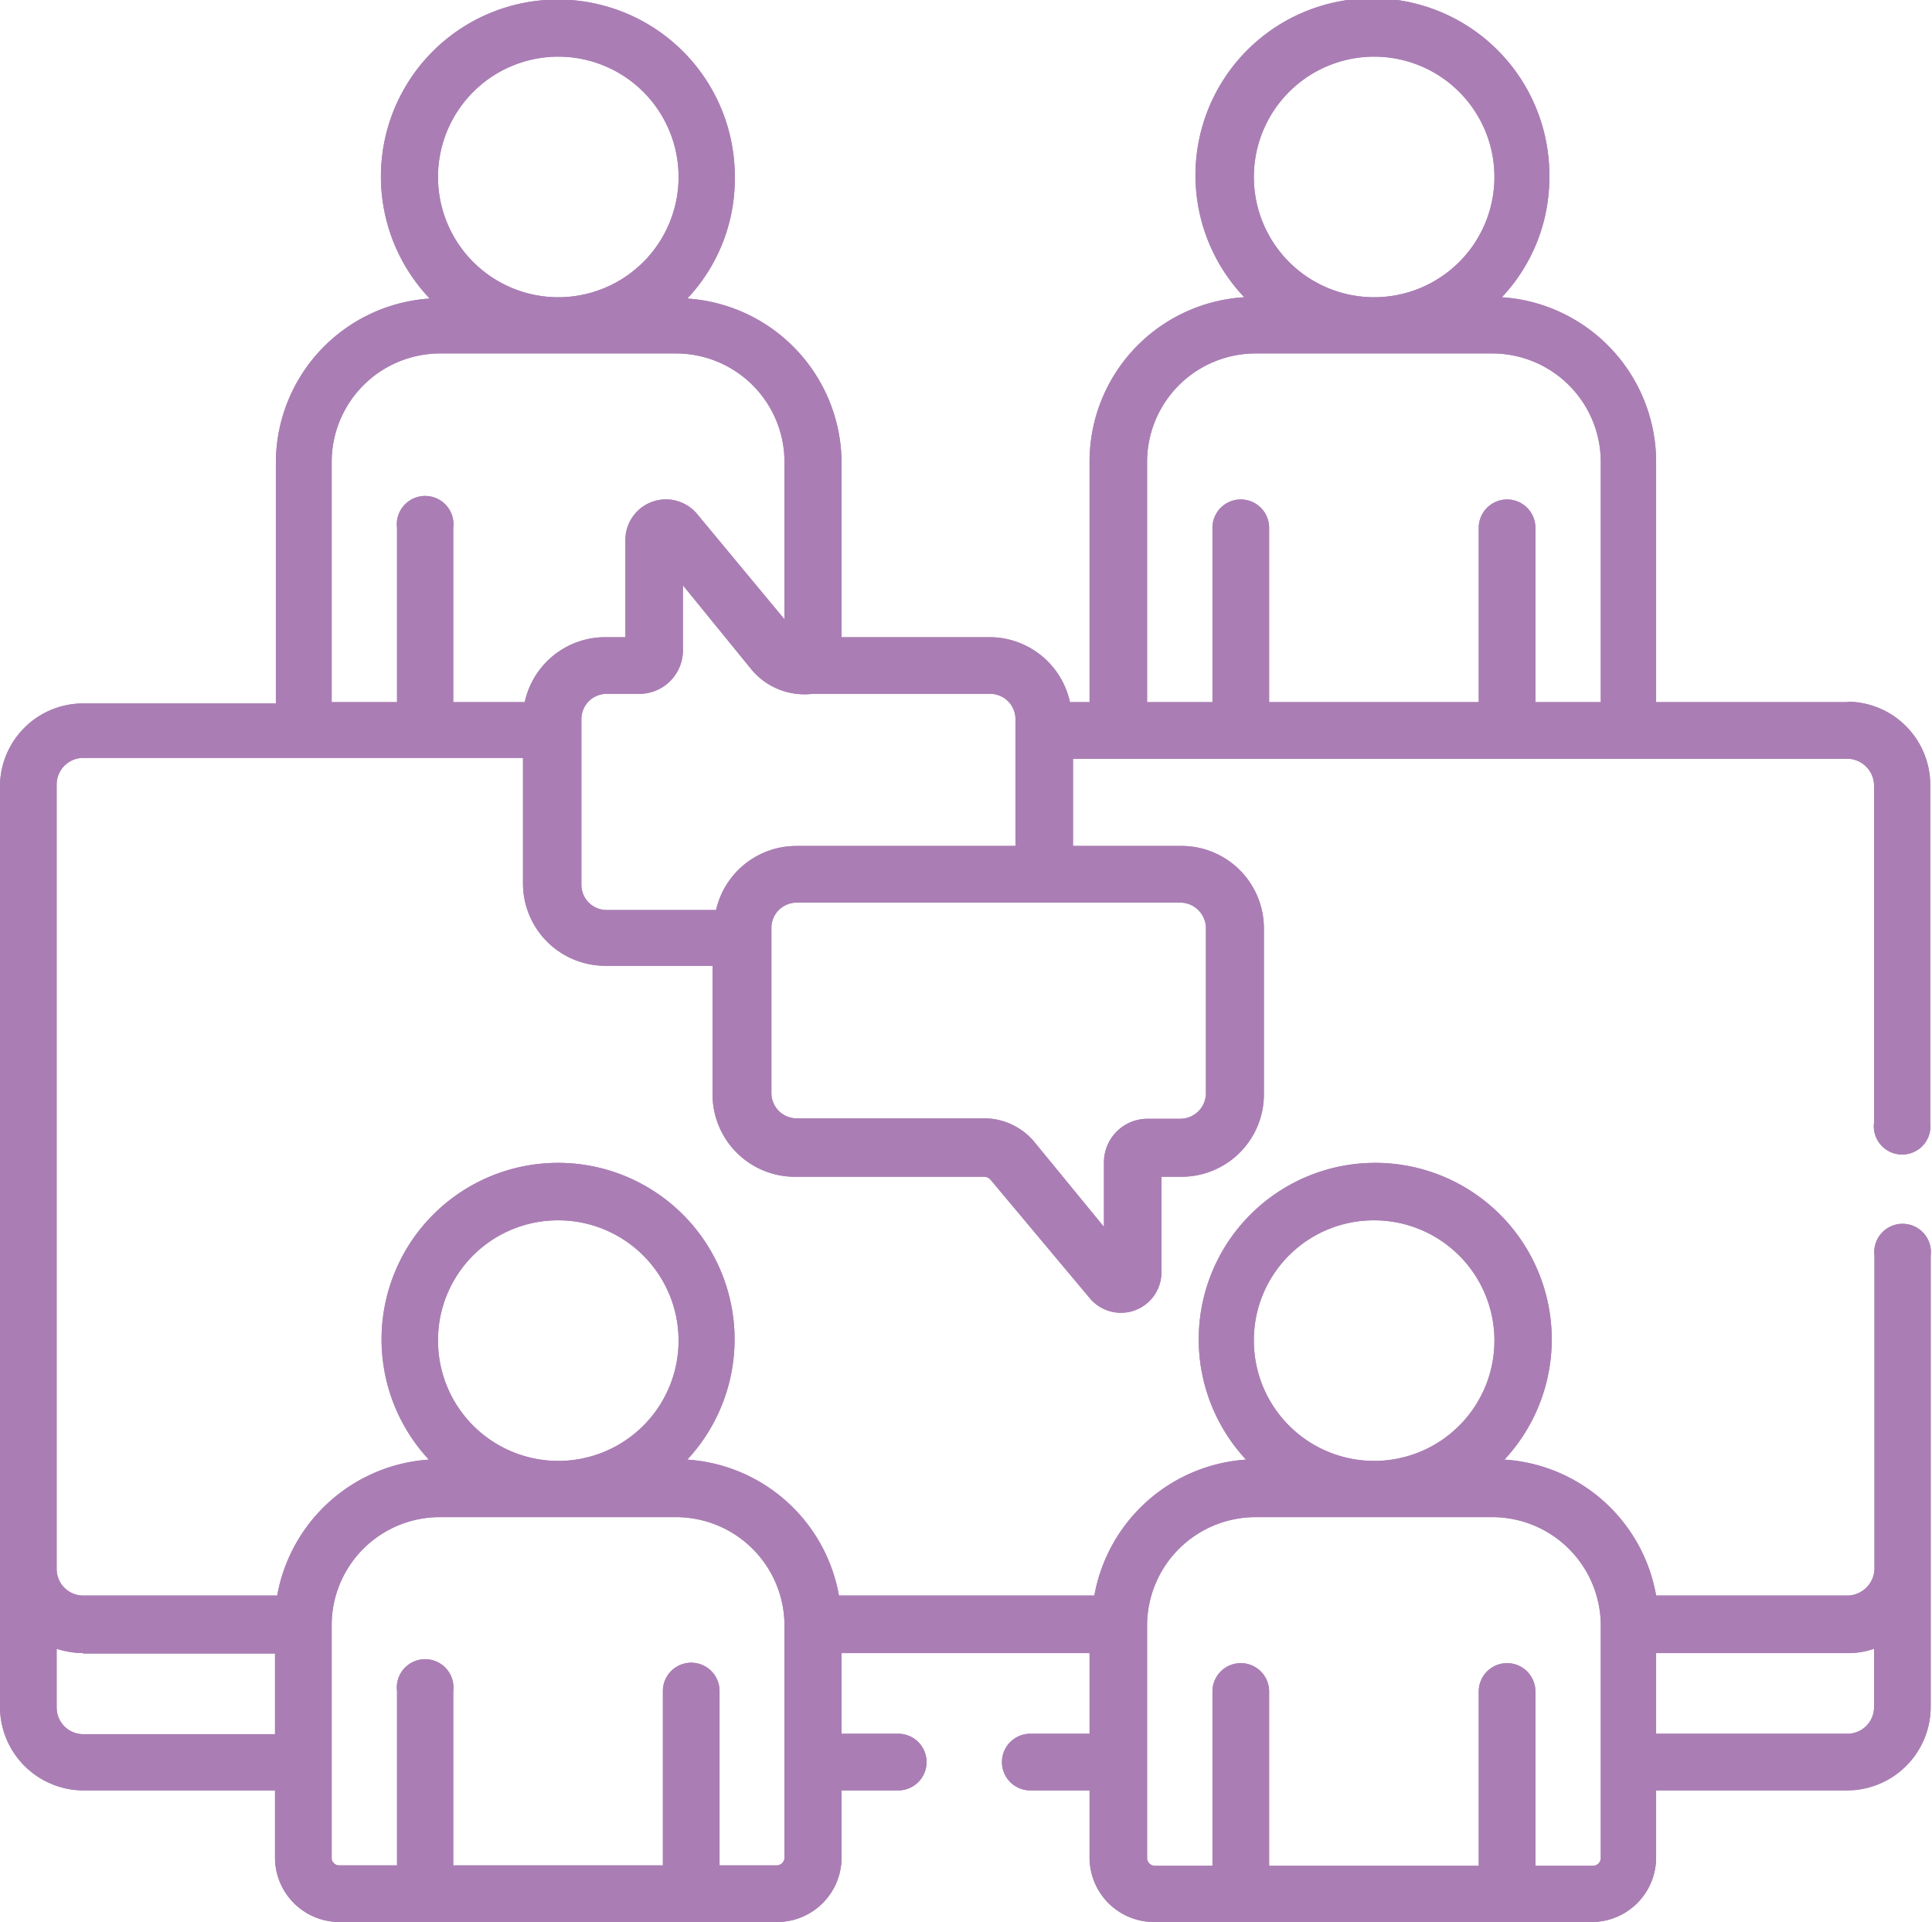 <?xml version="1.0" encoding="UTF-8"?>
<svg xmlns="http://www.w3.org/2000/svg" viewBox="0 0 44.33 44.1">
  <defs>
    <style>.cls-1{fill:#aa7eb4;}</style>
  </defs>
  <g id="Calque_2" data-name="Calque 2">
    <g id="Layer_2" data-name="Layer 2">
      <path class="cls-1" d="M42.42,16.11H38V10.59a3.79,3.79,0,0,0-3.54-3.77,4,4,0,0,0,1.09-2.76,4.06,4.06,0,1,0-7,2.76A3.78,3.78,0,0,0,25,10.59v5.52h-.45a1.89,1.89,0,0,0-1.84-1.49H19.31v-4a3.79,3.79,0,0,0-3.54-3.77,4,4,0,0,0,1.09-2.76,4.06,4.06,0,1,0-7,2.76,3.78,3.78,0,0,0-3.53,3.77v5.52H1.91A1.91,1.91,0,0,0,0,18V39.17a1.92,1.92,0,0,0,1.91,1.91h4.4v1.54A1.48,1.48,0,0,0,7.78,44.1H17.84a1.48,1.48,0,0,0,1.47-1.48V41.08h1.3a.65.65,0,0,0,0-1.3h-1.3V37.93H25v1.85H23.64a.65.65,0,1,0,0,1.3H25v1.54A1.48,1.48,0,0,0,26.5,44.1h10A1.48,1.48,0,0,0,38,42.62V41.08h4.39a1.92,1.92,0,0,0,1.91-1.91h0V28.81a.65.65,0,1,0-1.29,0V36a.63.63,0,0,1-.62.61H38a3.78,3.78,0,0,0-3.48-3.12,4.05,4.05,0,1,0-5.93,0,3.8,3.8,0,0,0-3.48,3.12H19.25a3.79,3.79,0,0,0-3.48-3.12,4.05,4.05,0,1,0-5.93,0,3.8,3.8,0,0,0-3.48,3.12H1.91A.61.61,0,0,1,1.3,36h0V18h0a.61.61,0,0,1,.61-.61H12v2.88a1.89,1.89,0,0,0,1.88,1.89h2.47v2.9A1.89,1.89,0,0,0,18.27,27h4.3a.2.2,0,0,1,.16.07L25,29.78a.93.93,0,0,0,1.65-.58V27h.46A1.89,1.89,0,0,0,29,25.08V21.29a1.89,1.89,0,0,0-1.89-1.88H24.62v-2h17.8A.62.62,0,0,1,43,18v7.76a.65.65,0,1,0,1.29,0V18h0a1.91,1.91,0,0,0-1.91-1.9ZM38,37.93h4.39a1.81,1.81,0,0,0,.61-.1v1.33a.61.61,0,0,1-.61.62H38ZM31.53,28a2.76,2.76,0,1,1-2.76,2.75A2.75,2.75,0,0,1,31.53,28Zm-5.21,9.29a2.49,2.49,0,0,1,2.49-2.48h5.43a2.49,2.49,0,0,1,2.49,2.48v5.34a.18.18,0,0,1-.18.18H35.23v-4a.65.65,0,0,0-1.3,0v4H29.12v-4a.65.65,0,0,0-1.3,0v4H26.5a.18.18,0,0,1-.18-.18V37.28ZM12.81,28a2.76,2.76,0,1,1-2.76,2.75A2.75,2.75,0,0,1,12.81,28Zm-5.2,9.29a2.48,2.48,0,0,1,2.48-2.48h5.44A2.49,2.49,0,0,1,18,37.28v5.34a.18.18,0,0,1-.18.18H16.51v-4a.65.65,0,1,0-1.3,0v4H10.4v-4a.65.65,0,1,0-1.29,0v4H7.78a.17.17,0,0,1-.17-.18V37.28Zm-5.7.65h4.4v1.85H1.91a.61.61,0,0,1-.61-.62h0V37.83a2,2,0,0,0,.61.1ZM12.81,1.3a2.76,2.76,0,1,1-2.76,2.76A2.76,2.76,0,0,1,12.81,1.3Zm-.73,14.81H10.4v-4a.65.65,0,1,0-1.29,0v4H7.61V10.59a2.49,2.49,0,0,1,2.48-2.48h5.44A2.49,2.49,0,0,1,18,10.59v3.62L16,11.8a.93.93,0,0,0-1.65.59v2.23h-.47a1.89,1.89,0,0,0-1.84,1.49Zm4.35,4.77H13.92a.58.58,0,0,1-.58-.59V16.5a.58.58,0,0,1,.58-.58h.75a1,1,0,0,0,1-1V13.43l1.58,1.94a1.58,1.58,0,0,0,1.39.55h4.08a.58.58,0,0,1,.58.58v2.91H18.27a1.89,1.89,0,0,0-1.84,1.47Zm10.65-.17a.59.59,0,0,1,.59.58v3.79a.59.59,0,0,1-.59.59h-.75a1,1,0,0,0-1,1v1.48l-1.59-1.94a1.5,1.5,0,0,0-1.16-.55h-4.3a.58.58,0,0,1-.58-.59V21.29a.58.58,0,0,1,.58-.58ZM31.53,1.3a2.76,2.76,0,1,1-2.76,2.76A2.76,2.76,0,0,1,31.53,1.3Zm5.2,14.81h-1.5v-4a.65.65,0,0,0-1.3,0v4H29.12v-4a.65.65,0,1,0-1.3,0v4h-1.5V10.59a2.49,2.49,0,0,1,2.49-2.48h5.43a2.49,2.49,0,0,1,2.49,2.48Z"></path>
      <path class="cls-1" d="M42.42,16.11H38V10.59a3.79,3.79,0,0,0-3.54-3.77,4,4,0,0,0,1.09-2.76,4.06,4.06,0,1,0-7,2.76A3.78,3.78,0,0,0,25,10.59v5.52h-.45a1.89,1.89,0,0,0-1.84-1.49H19.31v-4a3.79,3.79,0,0,0-3.54-3.77,4,4,0,0,0,1.09-2.76,4.06,4.06,0,1,0-7,2.76,3.78,3.78,0,0,0-3.53,3.77v5.52H1.91A1.91,1.91,0,0,0,0,18V39.17a1.92,1.92,0,0,0,1.91,1.91h4.4v1.54A1.48,1.48,0,0,0,7.78,44.1H17.84a1.48,1.48,0,0,0,1.47-1.48V41.08h1.3a.65.65,0,0,0,0-1.3h-1.3V37.93H25v1.85H23.64a.65.65,0,1,0,0,1.3H25v1.54A1.48,1.48,0,0,0,26.5,44.1h10A1.48,1.48,0,0,0,38,42.62V41.08h4.39a1.92,1.92,0,0,0,1.91-1.91h0V28.81a.65.65,0,1,0-1.29,0V36a.63.63,0,0,1-.62.61H38a3.78,3.78,0,0,0-3.48-3.12,4.05,4.05,0,1,0-5.93,0,3.8,3.8,0,0,0-3.48,3.12H19.25a3.79,3.79,0,0,0-3.48-3.12,4.05,4.05,0,1,0-5.93,0,3.8,3.8,0,0,0-3.48,3.12H1.91A.61.61,0,0,1,1.3,36h0V18h0a.61.61,0,0,1,.61-.61H12v2.88a1.89,1.89,0,0,0,1.88,1.89h2.47v2.9A1.89,1.89,0,0,0,18.27,27h4.3a.2.2,0,0,1,.16.07L25,29.78a.93.93,0,0,0,1.65-.58V27h.46A1.89,1.89,0,0,0,29,25.08V21.29a1.89,1.89,0,0,0-1.89-1.88H24.62v-2h17.8A.62.62,0,0,1,43,18v7.76a.65.65,0,1,0,1.29,0V18h0a1.91,1.91,0,0,0-1.91-1.9ZM38,37.93h4.39a1.81,1.81,0,0,0,.61-.1v1.33a.61.61,0,0,1-.61.62H38ZM31.53,28a2.76,2.76,0,1,1-2.76,2.75A2.75,2.75,0,0,1,31.53,28Zm-5.21,9.29a2.49,2.49,0,0,1,2.49-2.48h5.43a2.49,2.49,0,0,1,2.49,2.48v5.34a.18.18,0,0,1-.18.18H35.23v-4a.65.65,0,0,0-1.3,0v4H29.12v-4a.65.65,0,0,0-1.3,0v4H26.5a.18.18,0,0,1-.18-.18V37.28ZM12.81,28a2.76,2.76,0,1,1-2.76,2.75A2.75,2.75,0,0,1,12.81,28Zm-5.2,9.29a2.48,2.48,0,0,1,2.48-2.48h5.44A2.49,2.49,0,0,1,18,37.28v5.34a.18.18,0,0,1-.18.18H16.51v-4a.65.65,0,1,0-1.3,0v4H10.4v-4a.65.65,0,1,0-1.29,0v4H7.78a.17.17,0,0,1-.17-.18V37.28Zm-5.7.65h4.4v1.85H1.91a.61.61,0,0,1-.61-.62h0V37.83a2,2,0,0,0,.61.1ZM12.81,1.3a2.76,2.76,0,1,1-2.76,2.76A2.76,2.76,0,0,1,12.81,1.3Zm-.73,14.81H10.4v-4a.65.65,0,1,0-1.29,0v4H7.61V10.59a2.49,2.49,0,0,1,2.48-2.48h5.44A2.49,2.49,0,0,1,18,10.59v3.62L16,11.8a.93.93,0,0,0-1.65.59v2.23h-.47a1.89,1.89,0,0,0-1.84,1.49Zm4.35,4.77H13.92a.58.58,0,0,1-.58-.59V16.5a.58.58,0,0,1,.58-.58h.75a1,1,0,0,0,1-1V13.43l1.58,1.94a1.58,1.58,0,0,0,1.39.55h4.08a.58.58,0,0,1,.58.58v2.91H18.27a1.89,1.89,0,0,0-1.84,1.47Zm10.65-.17a.59.59,0,0,1,.59.58v3.79a.59.59,0,0,1-.59.59h-.75a1,1,0,0,0-1,1v1.48l-1.59-1.94a1.5,1.5,0,0,0-1.16-.55h-4.3a.58.58,0,0,1-.58-.59V21.29a.58.58,0,0,1,.58-.58ZM31.53,1.3a2.76,2.76,0,1,1-2.76,2.76A2.76,2.76,0,0,1,31.53,1.3Zm5.2,14.81h-1.5v-4a.65.65,0,0,0-1.3,0v4H29.12v-4a.65.65,0,1,0-1.3,0v4h-1.5V10.59a2.49,2.49,0,0,1,2.49-2.48h5.43a2.49,2.49,0,0,1,2.49,2.48Z"></path>
    </g>
  </g>
</svg>

